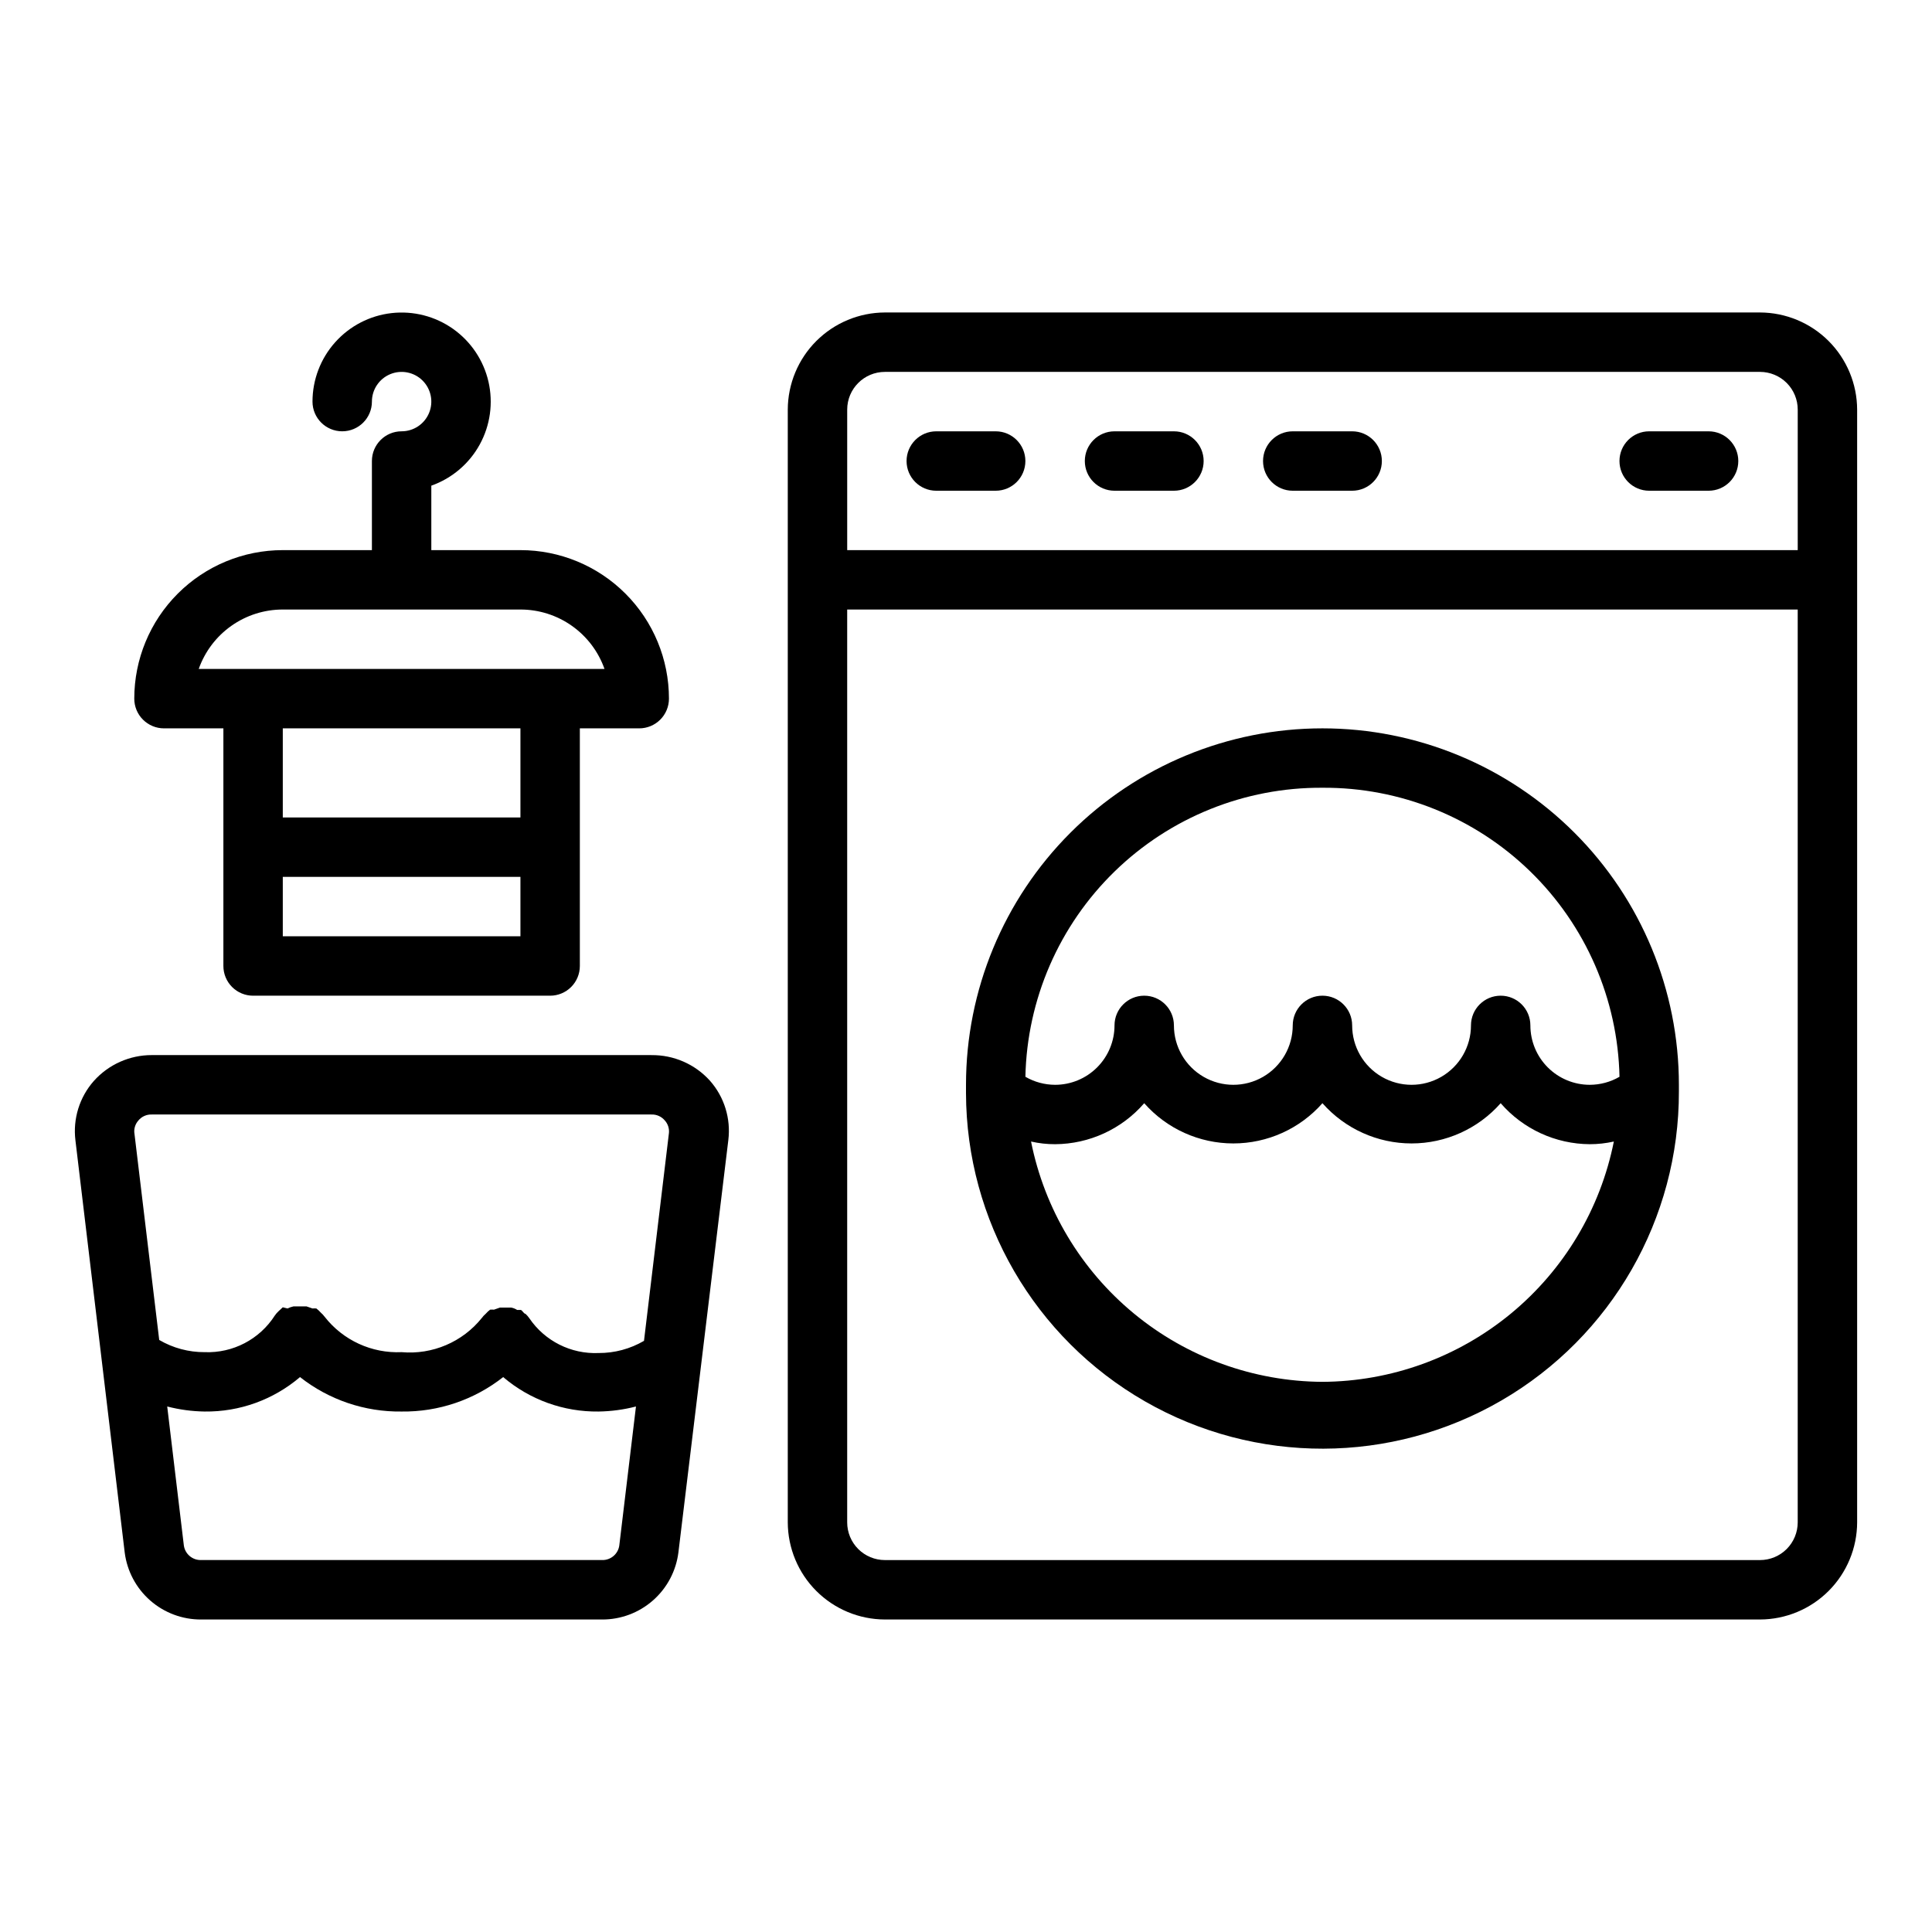<?xml version="1.0" encoding="UTF-8"?>
<!-- Uploaded to: SVG Repo, www.svgrepo.com, Generator: SVG Repo Mixer Tools -->
<svg fill="#000000" width="800px" height="800px" version="1.1" viewBox="144 144 512 512" xmlns="http://www.w3.org/2000/svg">
 <g>
  <path d="m610.42 226.81h-231.91c-6.82 0.023-13.355 2.742-18.18 7.562-4.824 4.824-7.539 11.359-7.562 18.18v294.89c0.023 6.82 2.738 13.355 7.562 18.18 4.824 4.824 11.359 7.543 18.18 7.562h231.91c6.82-0.02 13.355-2.738 18.18-7.562 4.82-4.824 7.539-11.359 7.562-18.18v-294.89c-0.023-6.82-2.742-13.355-7.562-18.18-4.824-4.82-11.359-7.539-18.18-7.562zm-231.91 15.746h231.91c2.652 0 5.195 1.055 7.07 2.926 1.875 1.875 2.926 4.418 2.926 7.07v37.234h-251.9v-37.234c0-5.519 4.477-9.996 9.996-9.996zm231.91 314.88h-231.91c-2.652 0-5.195-1.051-7.07-2.926s-2.926-4.418-2.926-7.07v-241.91h251.9v241.91c0 2.652-1.051 5.195-2.926 7.07s-4.418 2.926-7.07 2.926z"/>
  <path d="m494.46 337.02c-25.051 0-49.078 9.953-66.793 27.668-17.719 17.715-27.668 41.742-27.668 66.797v2.203c0.082 33.75 18.164 64.887 47.434 81.691 29.27 16.801 65.281 16.711 94.465-0.238 29.188-16.945 47.113-48.176 47.027-81.926v-1.73c0-25.055-9.949-49.082-27.668-66.797-17.715-17.715-41.742-27.668-66.797-27.668zm0 15.742c20.555-0.129 40.328 7.832 55.059 22.164 14.73 14.332 23.23 33.883 23.664 54.43-2.391 1.391-5.109 2.121-7.871 2.129-4.176 0-8.18-1.66-11.133-4.613-2.953-2.953-4.613-6.957-4.613-11.133 0-4.348-3.523-7.871-7.871-7.871-4.348 0-7.871 3.523-7.871 7.871 0 5.625-3.004 10.824-7.875 13.637-4.871 2.812-10.871 2.812-15.742 0-4.871-2.812-7.871-8.012-7.871-13.637 0-4.348-3.527-7.871-7.875-7.871-4.348 0-7.871 3.523-7.871 7.871 0 5.625-3 10.824-7.871 13.637s-10.871 2.812-15.742 0c-4.875-2.812-7.875-8.012-7.875-13.637 0-4.348-3.523-7.871-7.871-7.871-4.348 0-7.871 3.523-7.871 7.871 0 4.176-1.66 8.18-4.613 11.133s-6.957 4.613-11.133 4.613c-2.766-0.008-5.481-0.738-7.871-2.129 0.434-20.547 8.934-40.098 23.664-54.43 14.73-14.332 34.504-22.293 55.055-22.164zm0 157.44c-18.234-0.102-35.879-6.492-49.949-18.094-14.07-11.605-23.703-27.707-27.273-45.59 2.09 0.477 4.231 0.715 6.375 0.707 9.07-0.051 17.676-4.012 23.617-10.863 5.977 6.777 14.578 10.66 23.617 10.66 9.035 0 17.637-3.883 23.613-10.66 5.981 6.777 14.582 10.66 23.617 10.66 9.039 0 17.641-3.883 23.617-10.66 5.941 6.852 14.547 10.812 23.617 10.863 2.144 0 4.281-0.238 6.375-0.707-3.57 17.883-13.207 33.984-27.273 45.59-14.07 11.602-31.715 17.992-49.953 18.094z"/>
  <path d="m392.12 274.05h15.746c4.348 0 7.871-3.523 7.871-7.871 0-4.348-3.523-7.875-7.871-7.875h-15.746c-4.348 0-7.871 3.527-7.871 7.875 0 4.348 3.523 7.871 7.871 7.871z"/>
  <path d="m439.36 274.05h15.742c4.348 0 7.875-3.523 7.875-7.871 0-4.348-3.527-7.875-7.875-7.875h-15.742c-4.348 0-7.871 3.527-7.871 7.875 0 4.348 3.523 7.871 7.871 7.871z"/>
  <path d="m486.59 274.05h15.746c4.348 0 7.871-3.523 7.871-7.871 0-4.348-3.523-7.875-7.871-7.875h-15.746c-4.348 0-7.871 3.527-7.871 7.875 0 4.348 3.523 7.871 7.871 7.871z"/>
  <path d="m581.05 274.05h15.746c4.348 0 7.871-3.523 7.871-7.871 0-4.348-3.523-7.875-7.871-7.875h-15.746c-4.348 0-7.871 3.527-7.871 7.875 0 4.348 3.523 7.871 7.871 7.871z"/>
  <path d="m316.63 423.61h-132.41c-5.859-0.008-11.445 2.484-15.352 6.852-3.805 4.305-5.582 10.039-4.879 15.742l13.066 109.27c0.633 4.91 3.039 9.422 6.766 12.684s8.516 5.047 13.465 5.027h106.27c4.965 0.02 9.762-1.781 13.488-5.059 3.731-3.277 6.129-7.809 6.742-12.734l13.227-109.26c0.699-5.703-1.074-11.438-4.883-15.746-3.957-4.379-9.605-6.844-15.508-6.769zm-135.95 17.32c0.875-1.043 2.184-1.625 3.543-1.574h132.41c1.363-0.051 2.668 0.531 3.543 1.574 0.816 0.898 1.215 2.098 1.102 3.305l-6.613 55.105c-3.652 2.137-7.812 3.25-12.043 3.227-7.297 0.312-14.234-3.172-18.34-9.211-0.297-0.43-0.641-0.828-1.023-1.18-0.395 0-0.707-0.707-1.18-1.023h-1.027c-0.477-0.309-1.012-0.523-1.574-0.629h-2.992l-1.574 0.551c-0.34-0.031-0.68-0.031-1.02 0-0.434 0.324-0.828 0.695-1.184 1.102-0.383 0.328-0.727 0.695-1.023 1.102-5.125 6.383-13.102 9.777-21.254 9.055-7.91 0.359-15.508-3.133-20.387-9.367-0.301-0.406-0.641-0.777-1.023-1.105-0.355-0.406-0.75-0.773-1.184-1.102-0.34-0.031-0.68-0.031-1.023 0l-1.574-0.551h-3.461c-0.547 0.113-1.078 0.301-1.574 0.551l-1.262-0.312-1.102 1.023c-0.387 0.352-0.727 0.75-1.023 1.18-4.039 6.293-11.105 9.977-18.578 9.684-4.231 0.023-8.391-1.094-12.043-3.231l-6.613-55.105v0.004c-0.047-1.129 0.348-2.231 1.102-3.07zm122.88 116.5h-106.27c-2.281 0.062-4.246-1.598-4.566-3.856l-4.41-36.84h0.004c3.238 0.84 6.57 1.289 9.918 1.336 9.25 0.121 18.23-3.125 25.27-9.129 7.664 6.035 17.168 9.258 26.922 9.129 9.754 0.129 19.258-3.094 26.922-9.129 7.039 6.004 16.02 9.25 25.27 9.129 3.348-0.047 6.68-0.496 9.918-1.336l-4.41 36.762h0.004c-0.285 2.289-2.258 3.992-4.566 3.934z"/>
  <path d="m250.43 258.3c-4.348 0-7.871 3.527-7.871 7.875v23.617l-23.617-0.004c-10.438 0-20.449 4.148-27.832 11.531-7.379 7.379-11.527 17.391-11.527 27.828 0 2.09 0.828 4.094 2.305 5.566 1.477 1.477 3.481 2.309 5.566 2.309h15.746v62.977c0 2.086 0.828 4.09 2.305 5.566 1.477 1.477 3.477 2.305 5.566 2.305h78.719c2.09 0 4.09-0.828 5.566-2.305 1.477-1.477 2.309-3.481 2.309-5.566v-62.977h15.742c2.086 0 4.09-0.832 5.566-2.309 1.477-1.473 2.305-3.477 2.305-5.566 0-10.438-4.144-20.449-11.527-27.828-7.383-7.383-17.395-11.531-27.832-11.531h-23.617v-17.082c5.469-1.934 10.035-5.812 12.828-10.895 2.793-5.086 3.617-11.02 2.316-16.672-1.305-5.652-4.641-10.625-9.375-13.977-4.734-3.352-10.539-4.84-16.301-4.188-5.766 0.652-11.086 3.406-14.949 7.731-3.867 4.324-6.004 9.922-6.008 15.723 0 4.348 3.527 7.871 7.875 7.871s7.871-3.523 7.871-7.871c0-3.184 1.918-6.055 4.859-7.273 2.941-1.219 6.328-0.543 8.578 1.707s2.926 5.637 1.707 8.578-4.09 4.859-7.273 4.859zm-31.488 133.82v-15.742h62.977v15.742zm62.977-31.488h-62.977v-23.613h62.977zm22.277-39.359h-107.53c1.629-4.606 4.644-8.594 8.637-11.414 3.988-2.82 8.754-4.332 13.641-4.328h62.977c4.887-0.004 9.652 1.508 13.641 4.328 3.992 2.82 7.008 6.809 8.637 11.414z"/>
 </g>
</svg>